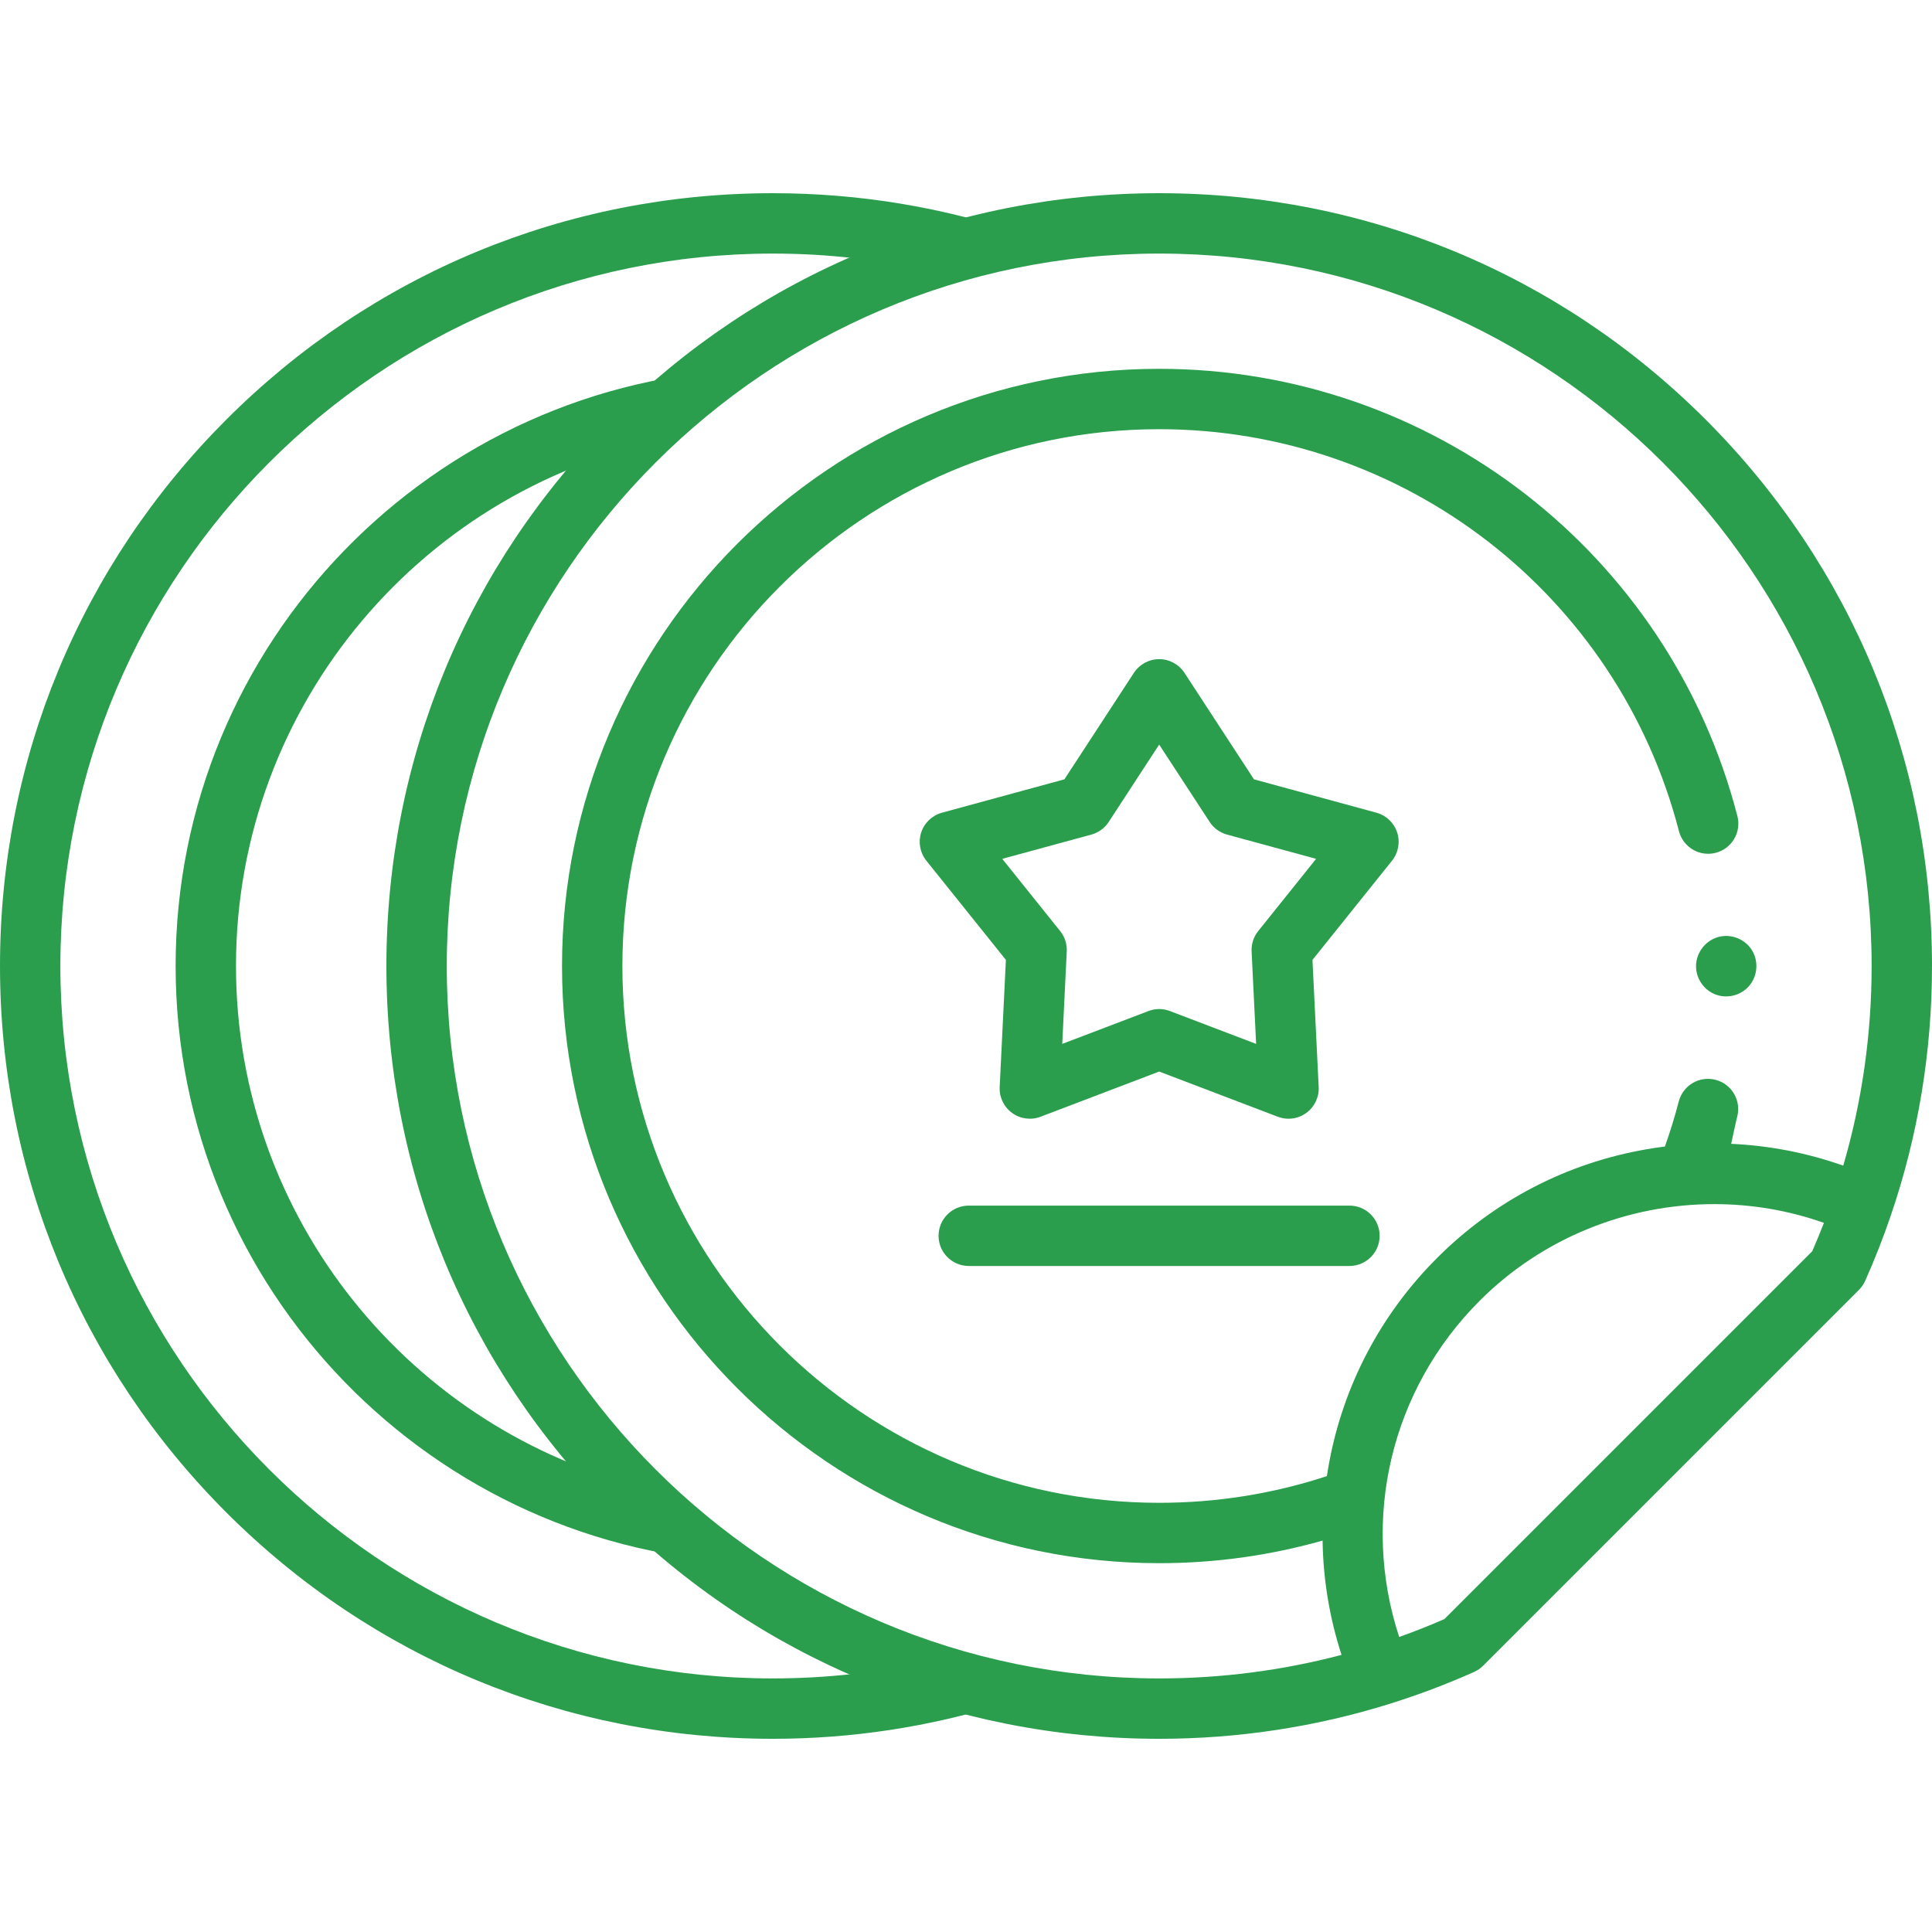 <svg width="60" height="60" viewBox="0 0 60 60" fill="none" xmlns="http://www.w3.org/2000/svg">
<path d="M24 6C17.59 6 11.563 8.496 7.029 13.03C2.496 17.563 0 23.59 0 30C0 36.41 2.496 42.437 7.029 46.971C11.563 51.504 17.59 54 24 54C26.446 54 28.857 53.633 31.168 52.911L31.173 52.909C31.337 52.858 31.5 52.805 31.662 52.75L28.8 51.603C27.232 51.95 25.625 52.125 24 52.125C11.8 52.125 1.875 42.2 1.875 30C1.875 17.8 11.8 7.875 24 7.875C25.755 7.875 27.462 8.08 29.1 8.468L31.8 7.29C29.323 6.441 26.695 6 24 6Z" fill="#2B9E4E"/>
<path d="M23.4 11.463C13.45 11.781 5.454 19.974 5.454 30C5.454 40.026 13.45 48.219 23.4 48.537L20.1 46.211C12.782 44.45 7.329 37.85 7.329 30C7.329 21.831 13.234 15.016 21 13.599L23.4 11.463Z" fill="#2B9E4E"/>
<path d="M60 30C60 23.59 57.504 17.563 52.971 13.03C48.437 8.496 42.41 6 36 6C29.59 6 23.563 8.496 19.029 13.03C14.496 17.563 12 23.59 12 30C12 36.41 14.496 42.437 19.029 46.971C23.563 51.504 29.59 54 36 54C38.446 54 40.857 53.633 43.168 52.911C43.169 52.91 43.171 52.91 43.173 52.909C44.06 52.631 44.937 52.3 45.778 51.924C45.883 51.878 45.977 51.812 46.059 51.731L57.731 40.059C57.812 39.977 57.878 39.882 57.925 39.778C58.221 39.114 58.488 38.432 58.72 37.75L58.721 37.748C59.57 35.261 60 32.654 60 30ZM13.875 30C13.875 17.8 23.8 7.875 36 7.875C48.2 7.875 58.125 17.8 58.125 30C58.125 32.114 57.829 34.195 57.244 36.2C56.119 35.803 54.948 35.576 53.763 35.523C53.836 35.191 53.91 34.835 53.951 34.678C54.081 34.177 53.781 33.665 53.279 33.535C52.778 33.404 52.267 33.705 52.136 34.206C52.014 34.677 51.869 35.146 51.705 35.606C51.512 35.63 51.319 35.659 51.127 35.693C48.655 36.121 46.408 37.289 44.629 39.068C42.887 40.81 41.729 43.005 41.279 45.418C41.253 45.559 41.229 45.7 41.208 45.842C39.533 46.392 37.785 46.671 36 46.671C26.807 46.671 19.329 39.193 19.329 30C19.329 20.807 26.807 13.329 36 13.329C43.602 13.329 50.24 18.462 52.141 25.812C52.271 26.314 52.782 26.615 53.283 26.485C53.785 26.355 54.086 25.844 53.956 25.343C51.841 17.165 44.457 11.454 36 11.454C25.774 11.454 17.454 19.774 17.454 30C17.454 40.226 25.774 48.546 36 48.546C37.731 48.546 39.431 48.31 41.074 47.844C41.092 49.048 41.289 50.243 41.663 51.394C39.824 51.879 37.924 52.125 36 52.125C23.8 52.125 13.875 42.2 13.875 30ZM56.282 38.857L44.857 50.282C44.398 50.482 43.929 50.668 43.453 50.838C42.252 47.176 43.191 43.157 45.955 40.394C47.914 38.434 50.559 37.395 53.237 37.395C54.384 37.395 55.537 37.586 56.644 37.977C56.529 38.272 56.408 38.566 56.282 38.857Z" fill="#2B9E4E"/>
<path d="M52.672 30.008C52.672 30.405 52.932 30.768 53.308 30.896C53.68 31.022 54.102 30.897 54.345 30.589C54.579 30.293 54.612 29.87 54.427 29.541C54.231 29.194 53.822 29.007 53.43 29.084C52.994 29.169 52.672 29.565 52.672 30.008Z" fill="#2B9E4E"/>
<path d="M42.745 25.239L38.943 24.203L36.785 20.896C36.612 20.631 36.316 20.471 35.999 20.471C35.683 20.471 35.387 20.631 35.214 20.896L33.056 24.203L29.254 25.239C28.949 25.322 28.706 25.553 28.608 25.854C28.511 26.154 28.571 26.483 28.769 26.73L31.239 29.811L31.046 33.76C31.031 34.076 31.176 34.378 31.432 34.564C31.688 34.75 32.021 34.794 32.316 34.681L35.999 33.278L39.682 34.681C39.791 34.722 39.904 34.743 40.016 34.743C40.211 34.743 40.405 34.682 40.567 34.564C40.823 34.378 40.968 34.076 40.953 33.76L40.76 29.811L43.23 26.73C43.428 26.483 43.488 26.154 43.39 25.854C43.293 25.553 43.05 25.322 42.745 25.239ZM39.075 28.915C38.931 29.093 38.858 29.319 38.87 29.547L39.01 32.419L36.333 31.399C36.226 31.358 36.113 31.337 36 31.337C35.886 31.337 35.773 31.358 35.666 31.399L32.989 32.419L33.129 29.547C33.141 29.319 33.068 29.094 32.924 28.915L31.126 26.672L33.893 25.919C34.115 25.858 34.307 25.719 34.432 25.526L35.999 23.124L37.567 25.526C37.692 25.718 37.884 25.858 38.106 25.919L40.873 26.672L39.075 28.915Z" fill="#2B9E4E"/>
<path d="M41.908 37.441H30.086C29.568 37.441 29.148 37.861 29.148 38.379C29.148 38.897 29.568 39.316 30.086 39.316H41.908C42.426 39.316 42.846 38.897 42.846 38.379C42.846 37.861 42.426 37.441 41.908 37.441Z" fill="#2B9E4E"/>
</svg>
